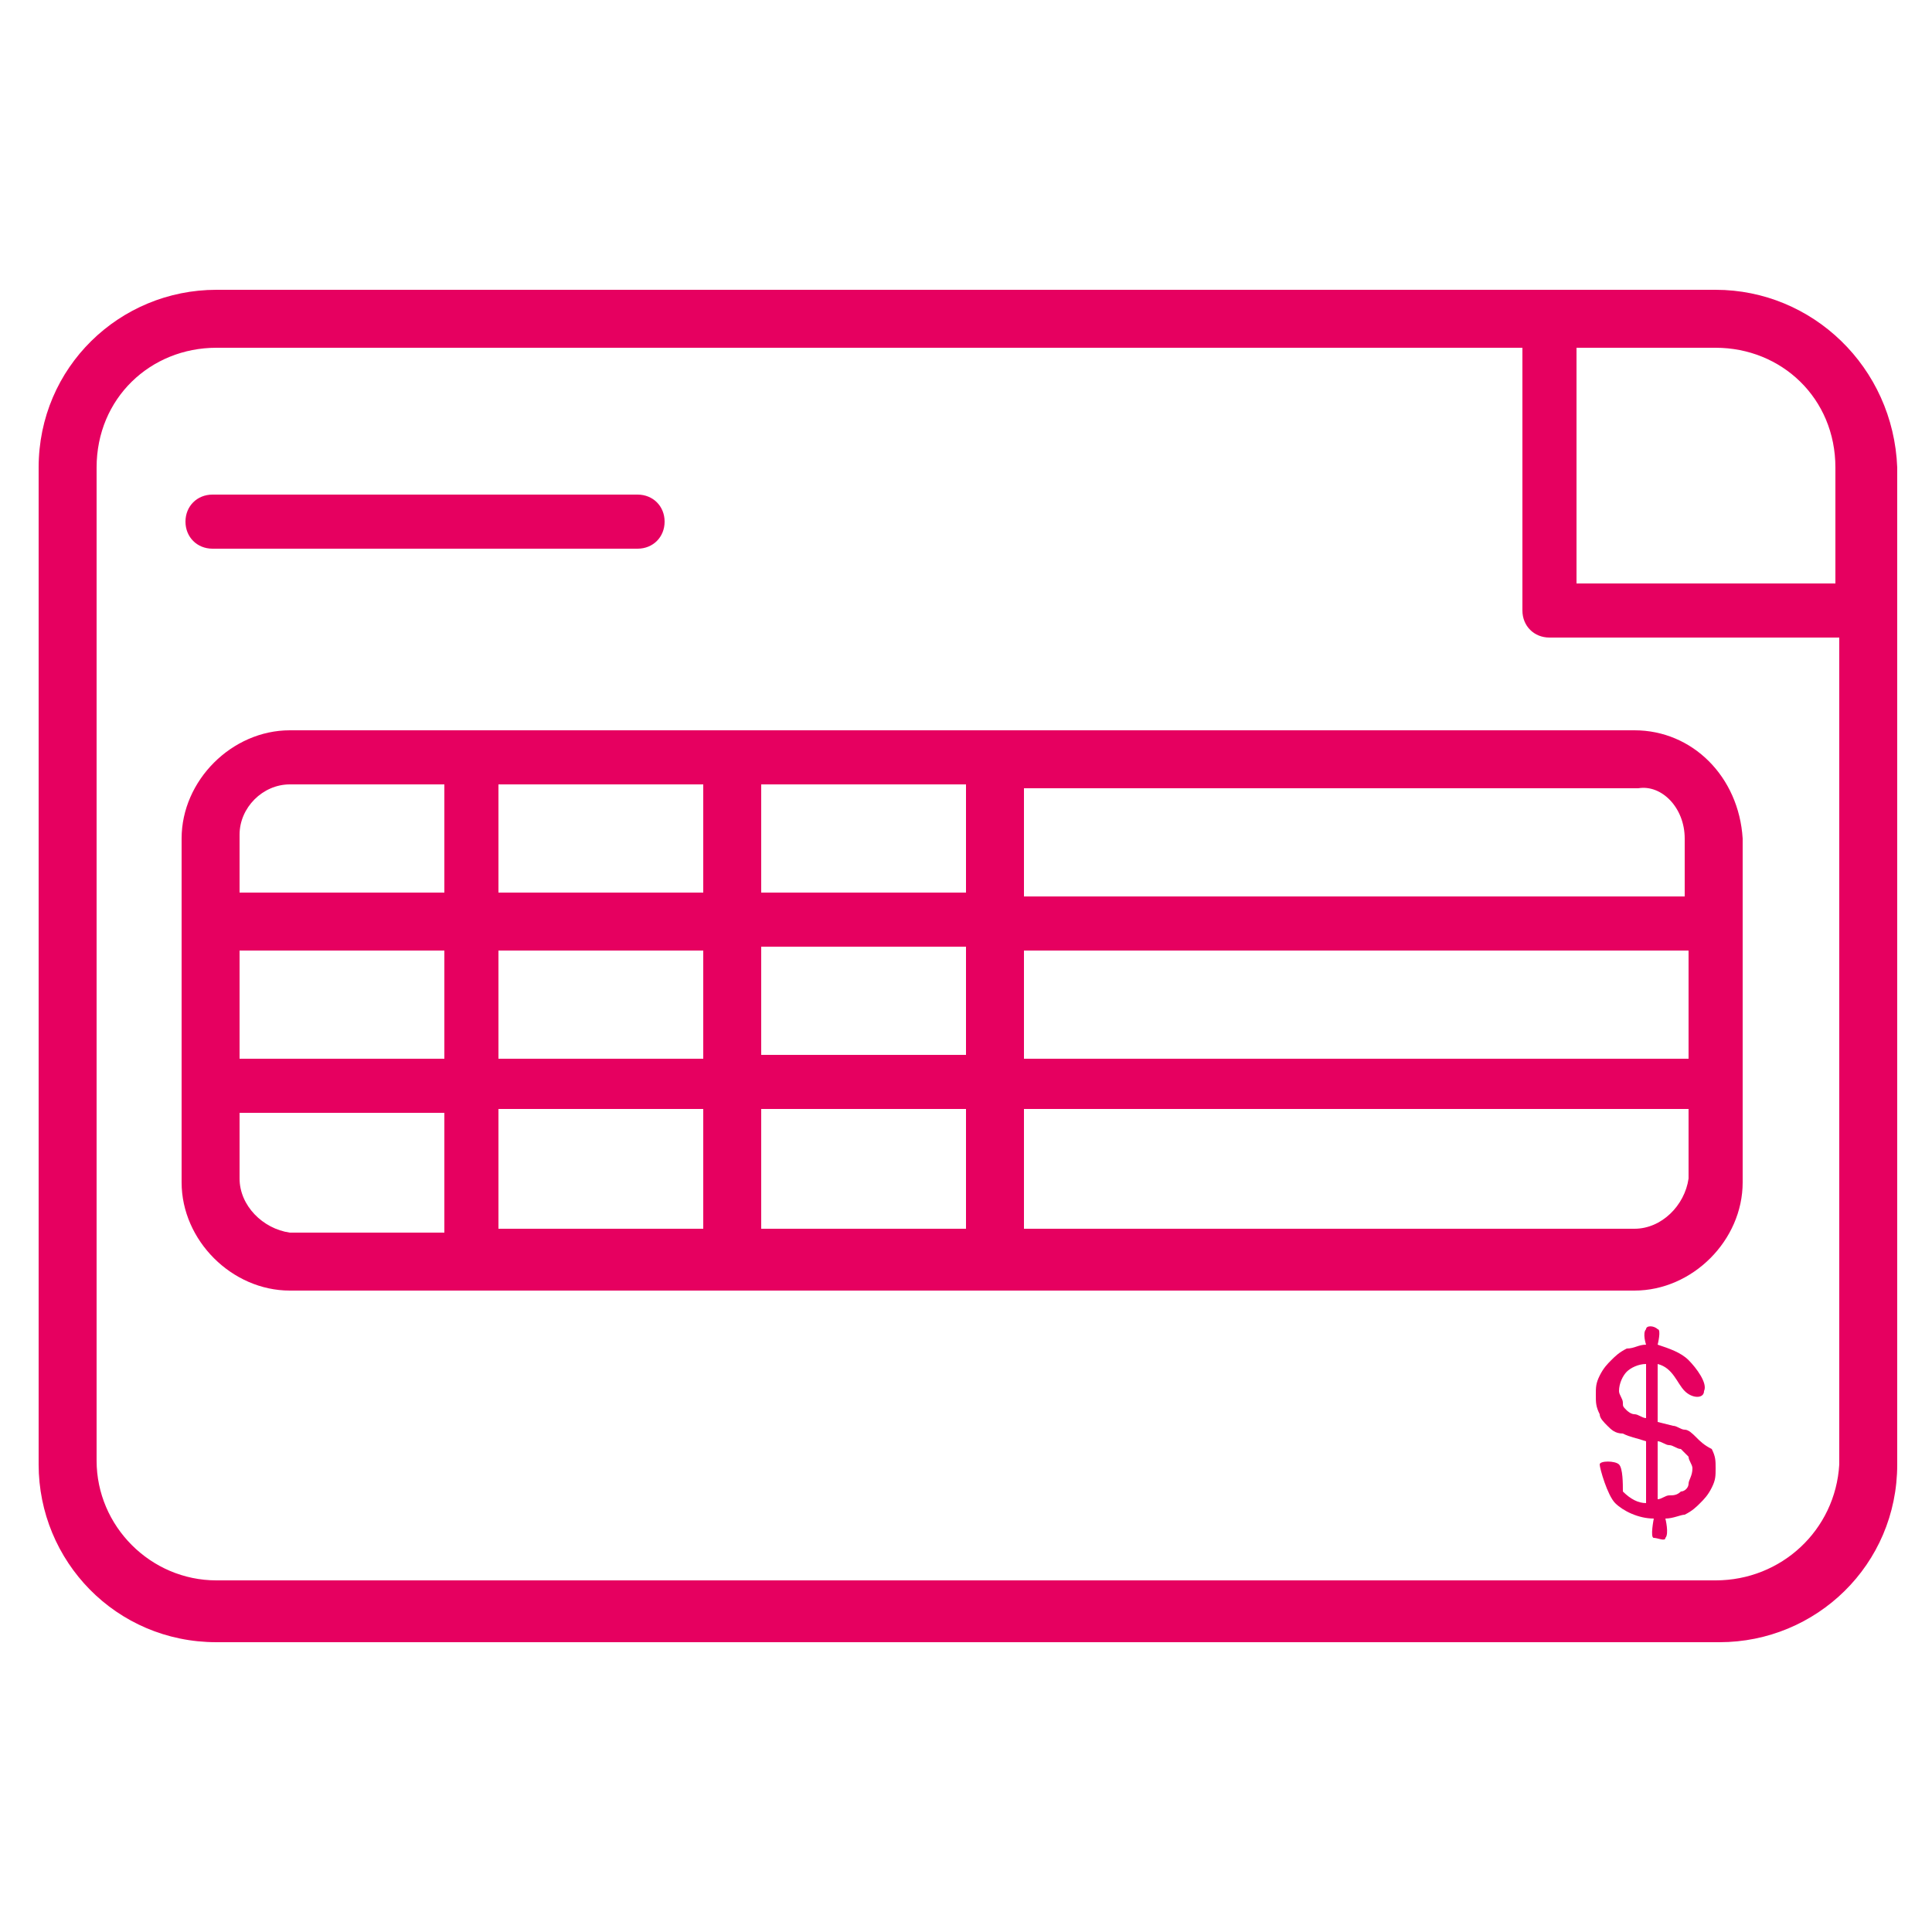 <?xml version="1.0" encoding="utf-8"?>
<!-- Generator: Adobe Illustrator 25.4.1, SVG Export Plug-In . SVG Version: 6.00 Build 0)  -->
<svg version="1.1" id="Layer_1" xmlns="http://www.w3.org/2000/svg" xmlns:xlink="http://www.w3.org/1999/xlink" x="0px" y="0px"
	 viewBox="0 0 50 50" style="enable-background:new 0 0 50 50;" xml:space="preserve">
<style type="text/css">
	.st0{fill:#E60060;}
</style>
<g id="Layer_2_00000085236453854615156850000011749815553243546012_">
</g>
<g>
	<path class="st0" d="M42.3,18.9H7.5c-1.5,0-2.8,1.3-2.8,2.8v8.9c0,1.5,1.3,2.8,2.8,2.8h34.8c1.5,0,2.8-1.3,2.8-2.8v-8.9
		C45,20.1,43.8,18.9,42.3,18.9z M6.2,24.6h5.3v2.8H6.2V24.6z M12.9,24.6h5.3v2.8h-5.3C12.9,27.3,12.9,24.6,12.9,24.6z M18.2,23.1
		h-5.3v-2.8h5.3V23.1z M19.7,20.3H25v2.8h-5.3V20.3z M18.2,28.7v3.1h-5.3v-3.1H18.2z M19.7,28.7H25v3.1h-5.3V28.7z M19.7,27.3v-2.8
		H25v2.8H19.7z M26.5,24.6h17.1h0.1v2.8h-0.1H26.5V24.6z M43.6,21.7v1.5h-0.1H26.5v-2.8h15.9C43,20.3,43.6,20.9,43.6,21.7z
		 M7.5,20.3h4v2.8H6.2v-1.5C6.2,20.9,6.8,20.3,7.5,20.3z M6.2,30.5v-1.7h5.3v3.1h-4C6.8,31.8,6.2,31.2,6.2,30.5z M42.3,31.8H26.5
		v-3.1h17.1h0.1v1.8C43.6,31.2,43,31.8,42.3,31.8z"/>
	<path class="st0" d="M5.5,14.2h11c0.4,0,0.7-0.3,0.7-0.7s-0.3-0.7-0.7-0.7h-11c-0.4,0-0.7,0.3-0.7,0.7S5.1,14.2,5.5,14.2z"/>
	<path class="st0" d="M44.4,7.5H5.6c-2.5,0-4.6,2-4.6,4.6v25.8c0,2.5,2,4.6,4.6,4.6h38.9c2.5,0,4.6-2,4.6-4.6V12.1
		C49,9.5,46.9,7.5,44.4,7.5z M47.5,12.1v3c-0.1,0-0.1,0-0.2,0h-6.5V9h3.6C46.1,9,47.5,10.3,47.5,12.1z M44.4,40.9H5.6
		c-1.7,0-3.1-1.4-3.1-3.1V12.1C2.5,10.3,3.9,9,5.6,9h33.8v6.8c0,0.4,0.3,0.7,0.7,0.7h7.3c0.1,0,0.1,0,0.2,0v21.4
		C47.5,39.6,46.1,40.9,44.4,40.9z"/>
	<path class="st0" d="M43.9,37.2c-0.1-0.1-0.2-0.2-0.3-0.2c-0.1,0-0.2-0.1-0.3-0.1l-0.4-0.1v-1.5c0.4,0.1,0.5,0.5,0.7,0.7
		c0.2,0.2,0.5,0.2,0.5,0c0.1-0.2-0.2-0.6-0.4-0.8c-0.2-0.2-0.5-0.3-0.8-0.4c0,0,0.1-0.4,0-0.4c-0.1-0.1-0.3-0.1-0.3,0
		c-0.1,0.1,0,0.4,0,0.4c-0.2,0-0.3,0.1-0.5,0.1c-0.2,0.1-0.3,0.2-0.4,0.3c-0.1,0.1-0.2,0.2-0.3,0.4c-0.1,0.2-0.1,0.3-0.1,0.5
		c0,0.2,0,0.3,0.1,0.5c0,0.1,0.1,0.2,0.2,0.3c0.1,0.1,0.2,0.2,0.4,0.2c0.2,0.1,0.3,0.1,0.6,0.2v1.6c-0.2,0-0.4-0.1-0.6-0.3
		C42,38.4,42,38,41.9,37.9c-0.1-0.1-0.5-0.1-0.5,0c0,0.1,0.2,0.8,0.4,1c0.2,0.2,0.6,0.4,1,0.4c0,0-0.1,0.5,0,0.5
		c0.1,0,0.3,0.1,0.3,0c0.1-0.1,0-0.5,0-0.5c0.2,0,0.4-0.1,0.5-0.1c0.2-0.1,0.3-0.2,0.4-0.3c0.1-0.1,0.2-0.2,0.3-0.4
		c0.1-0.2,0.1-0.3,0.1-0.5c0-0.2,0-0.3-0.1-0.5C44.1,37.4,44,37.3,43.9,37.2z M42.6,36.7c-0.1,0-0.2-0.1-0.3-0.1
		c-0.1,0-0.2-0.1-0.2-0.1c-0.1-0.1-0.1-0.1-0.1-0.2c0-0.1-0.1-0.2-0.1-0.3c0-0.2,0.1-0.4,0.2-0.5c0.1-0.1,0.3-0.2,0.5-0.2
		C42.6,35.3,42.6,36.7,42.6,36.7z M43.7,38.4c0,0.1-0.1,0.2-0.2,0.2c-0.1,0.1-0.2,0.1-0.3,0.1s-0.2,0.1-0.3,0.1v-1.5
		c0.1,0,0.2,0.1,0.3,0.1s0.2,0.1,0.3,0.1c0.1,0.1,0.1,0.1,0.2,0.2c0,0.1,0.1,0.2,0.1,0.3C43.8,38.2,43.7,38.3,43.7,38.4z"/>
</g>
</svg>
